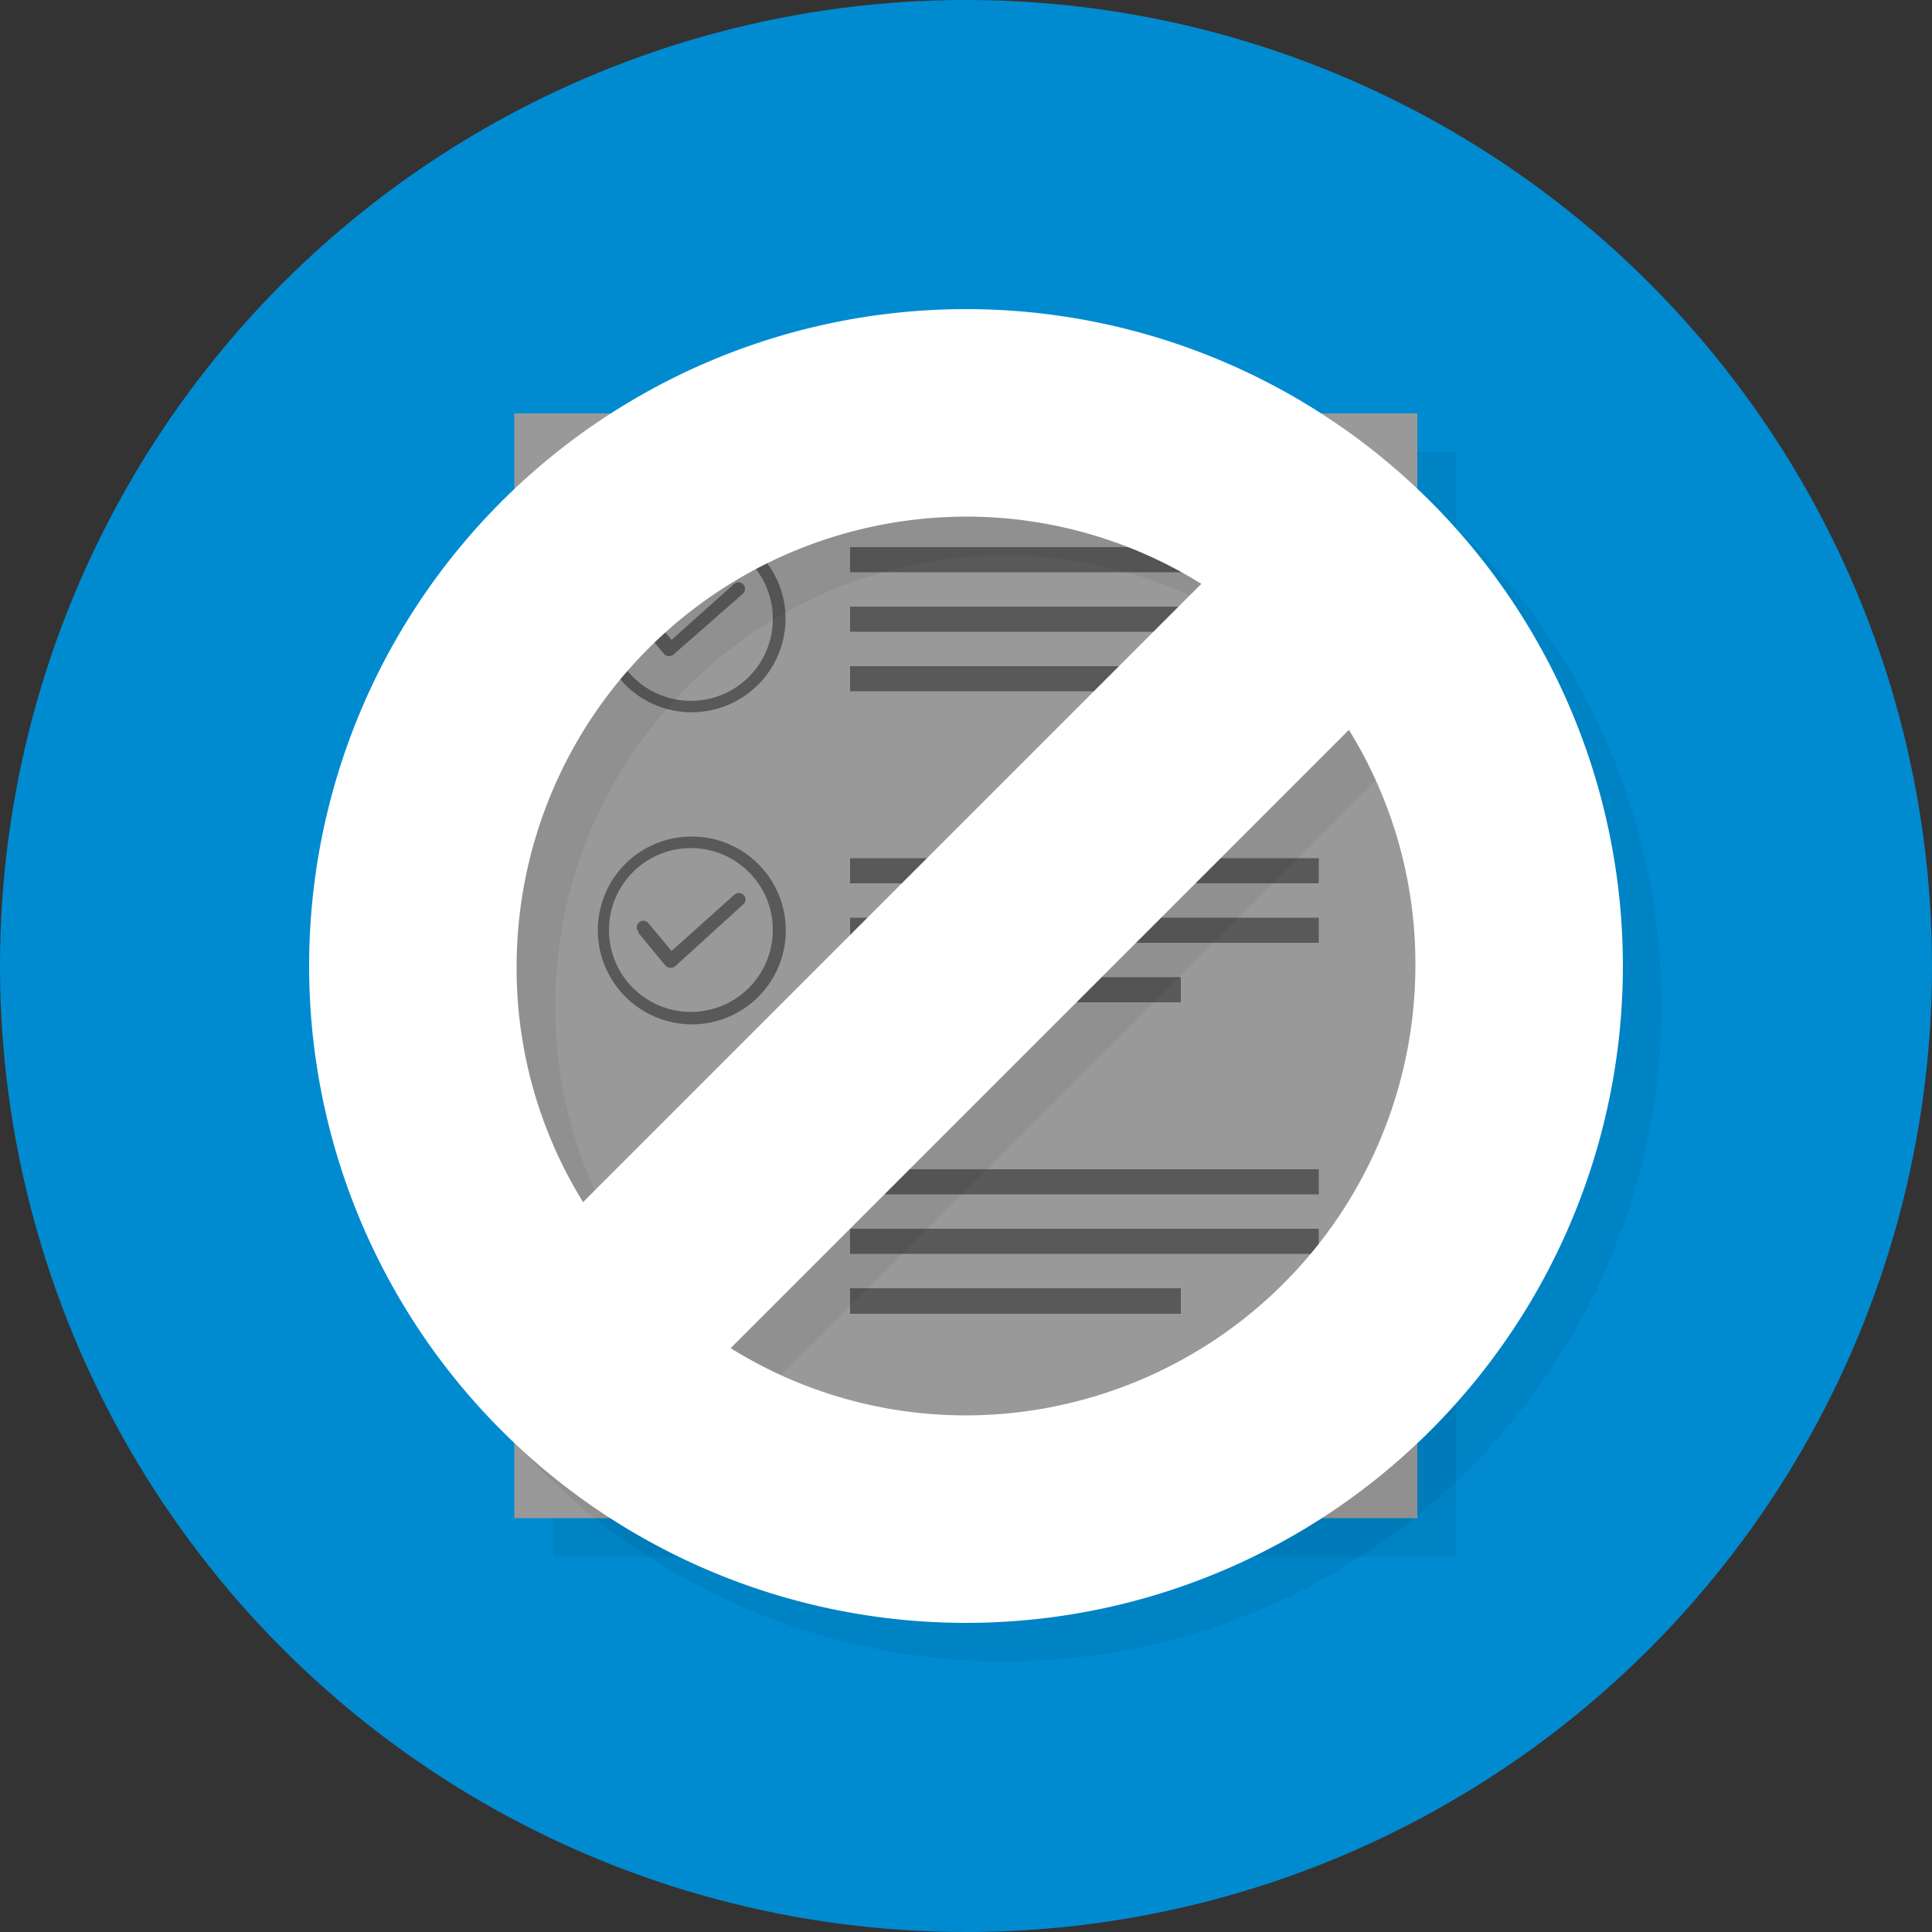 <svg xmlns="http://www.w3.org/2000/svg" viewBox="0 0 50 50"><rect x="0" y="0" width="50" height="50" fill="#333333" stroke="none"/><defs><style>.cls-1{isolation:isolate;}.cls-2{fill:#008bd1;}.cls-3{mix-blend-mode:multiply;opacity:0.06;}.cls-4{fill:#999;}.cls-5{fill:#595959;}.cls-6{fill:#fff;}</style></defs><g class="cls-1"><g id="レイヤー_2" data-name="レイヤー 2"><g id="デザイン"><circle class="cls-2" cx="25" cy="25" r="25"/><g class="cls-3"><rect x="14.31" y="11.7" width="23.37" height="28.59"/><path d="M23,15.16H35.13v.65H23Zm0,3.08h8.56v.65H23Zm0-1.54H35.13v.65H23Z"/><path d="M23,23.21H35.13v.65H23Zm0,3.08h8.56v.65H23Zm0-1.54H35.13v.65H23Z"/><path d="M23,31.26H35.13v.65H23Zm0,3.08h8.56V35H23Zm0-1.54H35.13v.65H23Z"/><path d="M17.52,17.06a.17.17,0,0,1,.26-.22l.6.72L20,16.11a.17.17,0,1,1,.22.26l-1.78,1.56h0a.18.18,0,0,1-.25,0l-.71-.85Z"/><path d="M18.9,14.59a2.43,2.43,0,0,1,1.72.72A2.39,2.39,0,0,1,21.33,17a2.43,2.43,0,0,1-4.15,1.72A2.47,2.47,0,0,1,16.47,17a2.44,2.44,0,0,1,2.43-2.43Zm1.49.94h0A2.12,2.12,0,1,0,21,17,2.1,2.1,0,0,0,20.39,15.53Z"/><path d="M17.52,25.11a.17.17,0,0,1,.26-.22l.6.72L20,24.16a.17.17,0,0,1,.24,0,.16.16,0,0,1,0,.24L18.48,26h0a.19.19,0,0,1-.25,0l-.71-.86Z"/><path d="M18.9,22.65a2.43,2.43,0,1,1-1.72,4.14,2.43,2.43,0,0,1,0-3.43A2.43,2.43,0,0,1,18.9,22.65Zm1.49.93h0A2.12,2.12,0,1,0,21,25.07,2.1,2.1,0,0,0,20.39,23.58Z"/><path d="M17.52,33.16a.17.17,0,0,1,.26-.22l.6.72L20,32.21a.17.17,0,0,1,.24,0,.16.16,0,0,1,0,.24L18.48,34h0a.19.19,0,0,1-.25,0l-.71-.86Z"/><path d="M18.9,30.7a2.43,2.43,0,1,1-1.72,4.14,2.43,2.43,0,0,1,0-3.43A2.43,2.43,0,0,1,18.9,30.7Zm1.49.94h0a2.1,2.1,0,0,0-3.59,1.48,2.1,2.1,0,1,0,4.2,0A2.08,2.08,0,0,0,20.39,31.64Z"/></g><rect class="cls-4" x="13.31" y="10.7" width="23.37" height="28.59"/><path class="cls-5" d="M22,14.16H34.13v.65H22Zm0,3.08h8.56v.65H22Zm0-1.54H34.13v.65H22Z"/><path class="cls-5" d="M22,22.21H34.13v.65H22Zm0,3.08h8.56v.65H22Zm0-1.54H34.13v.65H22Z"/><path class="cls-5" d="M22,30.26H34.13v.65H22Zm0,3.08h8.56V34H22Zm0-1.54H34.13v.65H22Z"/><path class="cls-5" d="M16.52,16.06a.17.17,0,1,1,.26-.22l.6.72L19,15.11a.17.17,0,0,1,.22.26l-1.78,1.56h0a.18.18,0,0,1-.25,0l-.71-.85Z"/><path class="cls-5" d="M17.9,13.59a2.43,2.43,0,0,1,1.72.72A2.39,2.39,0,0,1,20.33,16a2.43,2.43,0,0,1-4.15,1.72A2.47,2.47,0,0,1,15.47,16a2.44,2.44,0,0,1,2.43-2.43Zm1.49.94h0A2.12,2.12,0,1,0,20,16,2.1,2.1,0,0,0,19.39,14.53Z"/><path class="cls-5" d="M16.52,24.11a.17.17,0,0,1,.26-.22l.6.72L19,23.16a.17.17,0,0,1,.24,0,.16.16,0,0,1,0,.24L17.48,25h0a.19.19,0,0,1-.25,0l-.71-.86Z"/><path class="cls-5" d="M17.9,21.65a2.43,2.43,0,1,1-1.72,4.14,2.43,2.43,0,0,1,0-3.43A2.43,2.43,0,0,1,17.9,21.65Zm1.49.93h0A2.12,2.12,0,1,0,20,24.07,2.1,2.1,0,0,0,19.39,22.58Z"/><path class="cls-5" d="M16.52,32.16a.17.17,0,0,1,.26-.22l.6.72L19,31.21a.17.17,0,0,1,.24,0,.16.16,0,0,1,0,.24L17.48,33h0a.19.19,0,0,1-.25,0l-.71-.86Z"/><path class="cls-5" d="M17.9,29.7a2.43,2.43,0,1,1-1.72,4.14,2.43,2.43,0,0,1,0-3.43A2.43,2.43,0,0,1,17.9,29.7Zm1.49.94h0a2.1,2.1,0,0,0-3.59,1.48,2.1,2.1,0,1,0,4.2,0A2.08,2.08,0,0,0,19.39,30.64Z"/><g class="cls-3"><path d="M26,9A17,17,0,1,0,43,26,17,17,0,0,0,26,9Zm0,5.37a11.49,11.49,0,0,1,6.09,1.74l-16,16A11.49,11.49,0,0,1,14.37,26,11.65,11.65,0,0,1,26,14.37Zm0,23.26a11.49,11.49,0,0,1-6.09-1.74l16-16A11.49,11.49,0,0,1,37.63,26,11.65,11.65,0,0,1,26,37.63Z"/></g><path class="cls-6" d="M25,8A17,17,0,1,0,42,25,17,17,0,0,0,25,8Zm0,5.37a11.49,11.49,0,0,1,6.09,1.74l-16,16A11.49,11.49,0,0,1,13.37,25,11.65,11.65,0,0,1,25,13.37Zm0,23.26a11.49,11.49,0,0,1-6.09-1.74l16-16A11.49,11.49,0,0,1,36.63,25,11.65,11.65,0,0,1,25,36.63Z"/></g></g></g></svg>